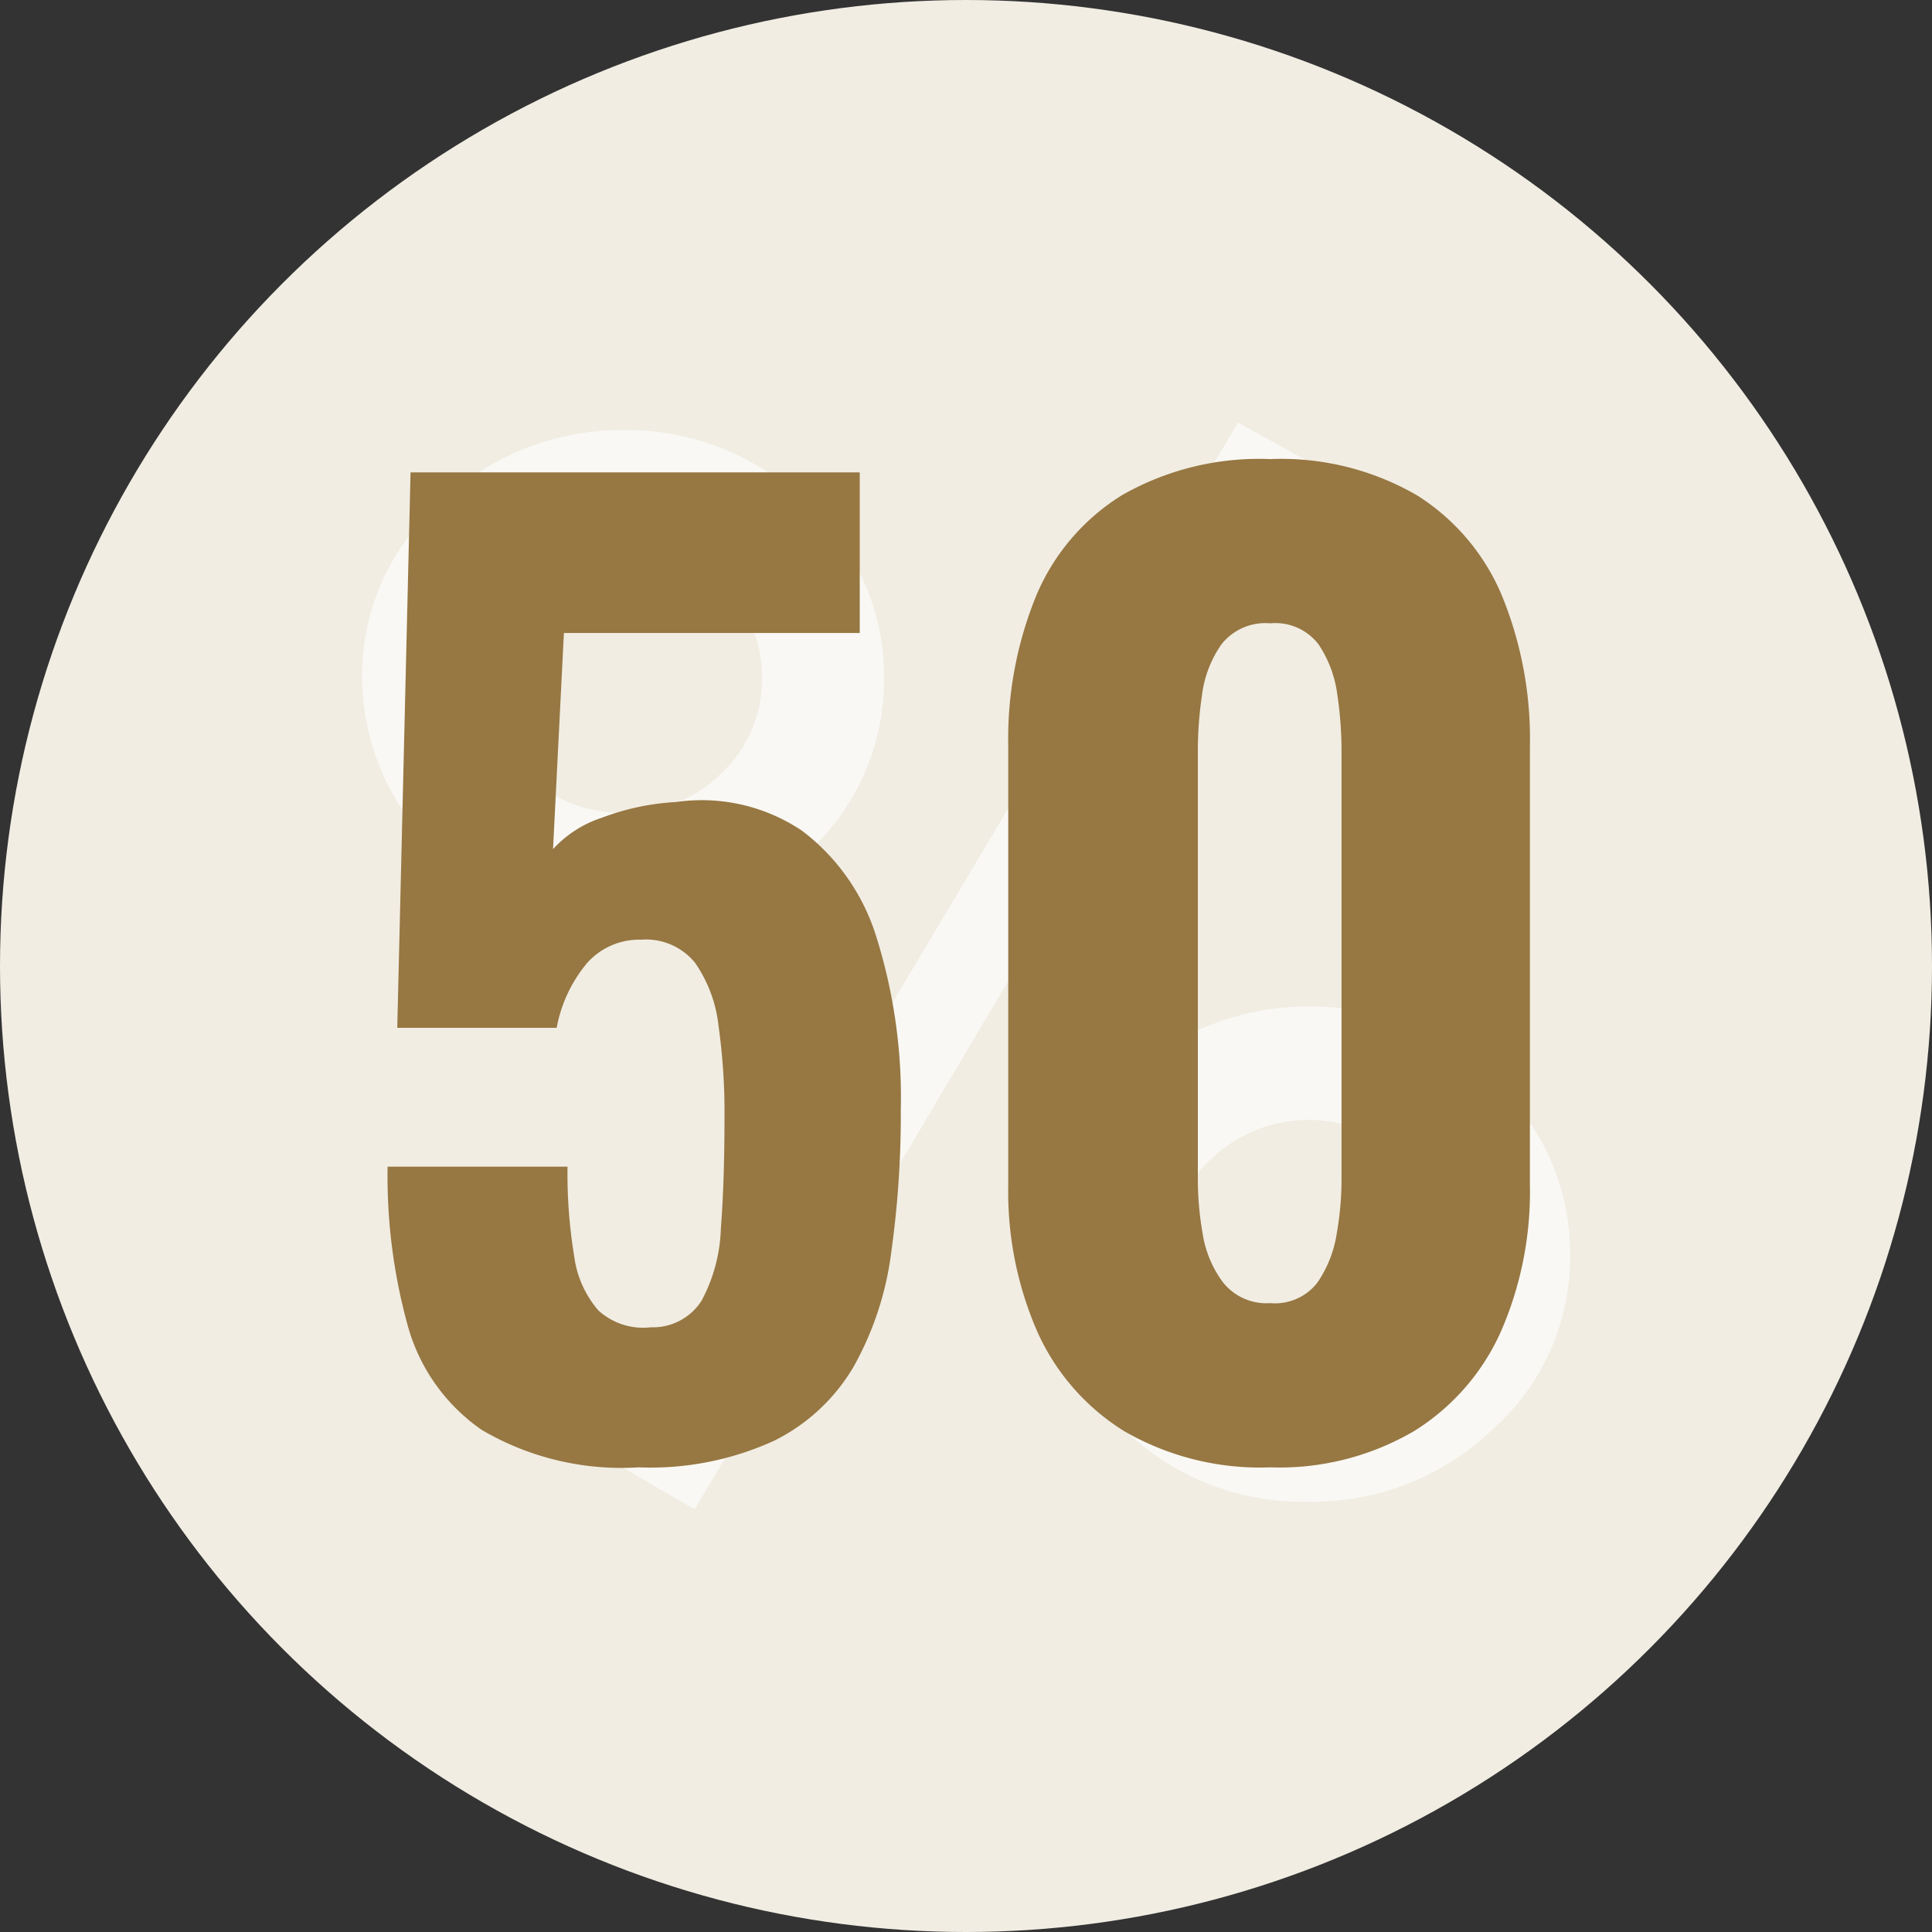 <svg xmlns="http://www.w3.org/2000/svg" width="32" height="32" viewBox="0 0 32 32">
  <rect x="0" y="0" width="32" height="32" fill="#333333" stroke="none"/>
  <g id="グループ_5048" data-name="グループ 5048" transform="translate(-740 -3096)">
    <circle id="楕円形_44" data-name="楕円形 44" cx="16" cy="16" r="16" transform="translate(740 3096)" fill="#f1ede3"/>
    <path id="パス_7338" data-name="パス 7338" d="M-6.727-8.1a3.772,3.772,0,0,1,1.289-2.842,4.345,4.345,0,0,1,3.031-1.207A4.258,4.258,0,0,1,.637-10.931,3.834,3.834,0,0,1,1.915-8.044a3.846,3.846,0,0,1-1.278,2.9A4.322,4.322,0,0,1-2.441-3.939,4.2,4.2,0,0,1-5.472-5.168,3.964,3.964,0,0,1-6.727-8.1Zm2.021.034a2.146,2.146,0,0,0,.674,1.6,2.263,2.263,0,0,0,1.638.654A2.235,2.235,0,0,0-.78-6.465,2.121,2.121,0,0,0-.106-8.044,2.108,2.108,0,0,0-.78-9.612a2.249,2.249,0,0,0-1.626-.654,2.249,2.249,0,0,0-1.626.654A2.083,2.083,0,0,0-4.706-8.067ZM7.78-12.273l1.266.7L-1.221,5.727-2.5,4.982ZM4.621,1.441A3.76,3.76,0,0,1,5.91-1.39,4.345,4.345,0,0,1,8.941-2.6,4.272,4.272,0,0,1,12-1.379a3.834,3.834,0,0,1,1.278,2.887,3.808,3.808,0,0,1-1.289,2.9A4.318,4.318,0,0,1,8.906,5.6,4.218,4.218,0,0,1,5.875,4.384,3.953,3.953,0,0,1,4.621,1.441Zm2.033.045a2.165,2.165,0,0,0,.662,1.6,2.263,2.263,0,0,0,1.638.654,2.21,2.21,0,0,0,1.614-.654,2.121,2.121,0,0,0,.674-1.579A2.121,2.121,0,0,0,10.567-.07a2.334,2.334,0,0,0-3.24,0A2.1,2.1,0,0,0,6.653,1.486Z" transform="translate(752.727 3115.273)" fill="#fff" opacity="0.6"/>
    <path id="パス_11062" data-name="パス 11062" d="M-5.42.28a4.567,4.567,0,0,1-2.6-.62A3.1,3.1,0,0,1-9.25-2.08,9.31,9.31,0,0,1-9.58-4.7H-6.6a8.388,8.388,0,0,0,.11,1.48,1.713,1.713,0,0,0,.4.9,1.1,1.1,0,0,0,.87.28.955.955,0,0,0,.84-.44,2.7,2.7,0,0,0,.32-1.2Q-4-4.46-4-5.52a10.248,10.248,0,0,0-.1-1.52,2.251,2.251,0,0,0-.39-1.04,1.048,1.048,0,0,0-.89-.38,1.157,1.157,0,0,0-.89.38A2.334,2.334,0,0,0-6.78-7H-9.42l.22-9.2h7.44v2.66h-4.9l-.18,3.58a1.89,1.89,0,0,1,.81-.52,4.081,4.081,0,0,1,1.23-.26,2.971,2.971,0,0,1,2.09.48A3.5,3.5,0,0,1-1.48-8.49a8.873,8.873,0,0,1,.4,2.85,16.36,16.36,0,0,1-.16,2.37,5.207,5.207,0,0,1-.62,1.88A3.144,3.144,0,0,1-3.18-.16,4.923,4.923,0,0,1-5.42.28ZM5.04.28a4.491,4.491,0,0,1-2.42-.6A3.729,3.729,0,0,1,1.18-1.97,5.79,5.79,0,0,1,.7-4.4v-7.26a6.262,6.262,0,0,1,.46-2.49,3.591,3.591,0,0,1,1.42-1.67,4.574,4.574,0,0,1,2.46-.6,4.48,4.48,0,0,1,2.43.6,3.609,3.609,0,0,1,1.41,1.67,6.262,6.262,0,0,1,.46,2.49V-4.4a5.79,5.79,0,0,1-.48,2.43A3.729,3.729,0,0,1,7.42-.32,4.41,4.41,0,0,1,5.04.28Zm0-2.72a.888.888,0,0,0,.78-.34,1.951,1.951,0,0,0,.32-.81,5.209,5.209,0,0,0,.08-.87V-11.6a6.38,6.38,0,0,0-.07-.92,1.94,1.94,0,0,0-.31-.83.9.9,0,0,0-.8-.35.927.927,0,0,0-.81.35,1.868,1.868,0,0,0-.32.83,6.38,6.38,0,0,0-.07.92v7.14a5.209,5.209,0,0,0,.08.87,1.81,1.81,0,0,0,.34.81A.92.92,0,0,0,5.04-2.44Z" transform="translate(756 3120.024)" fill="#977742"/>
  </g>
</svg>
